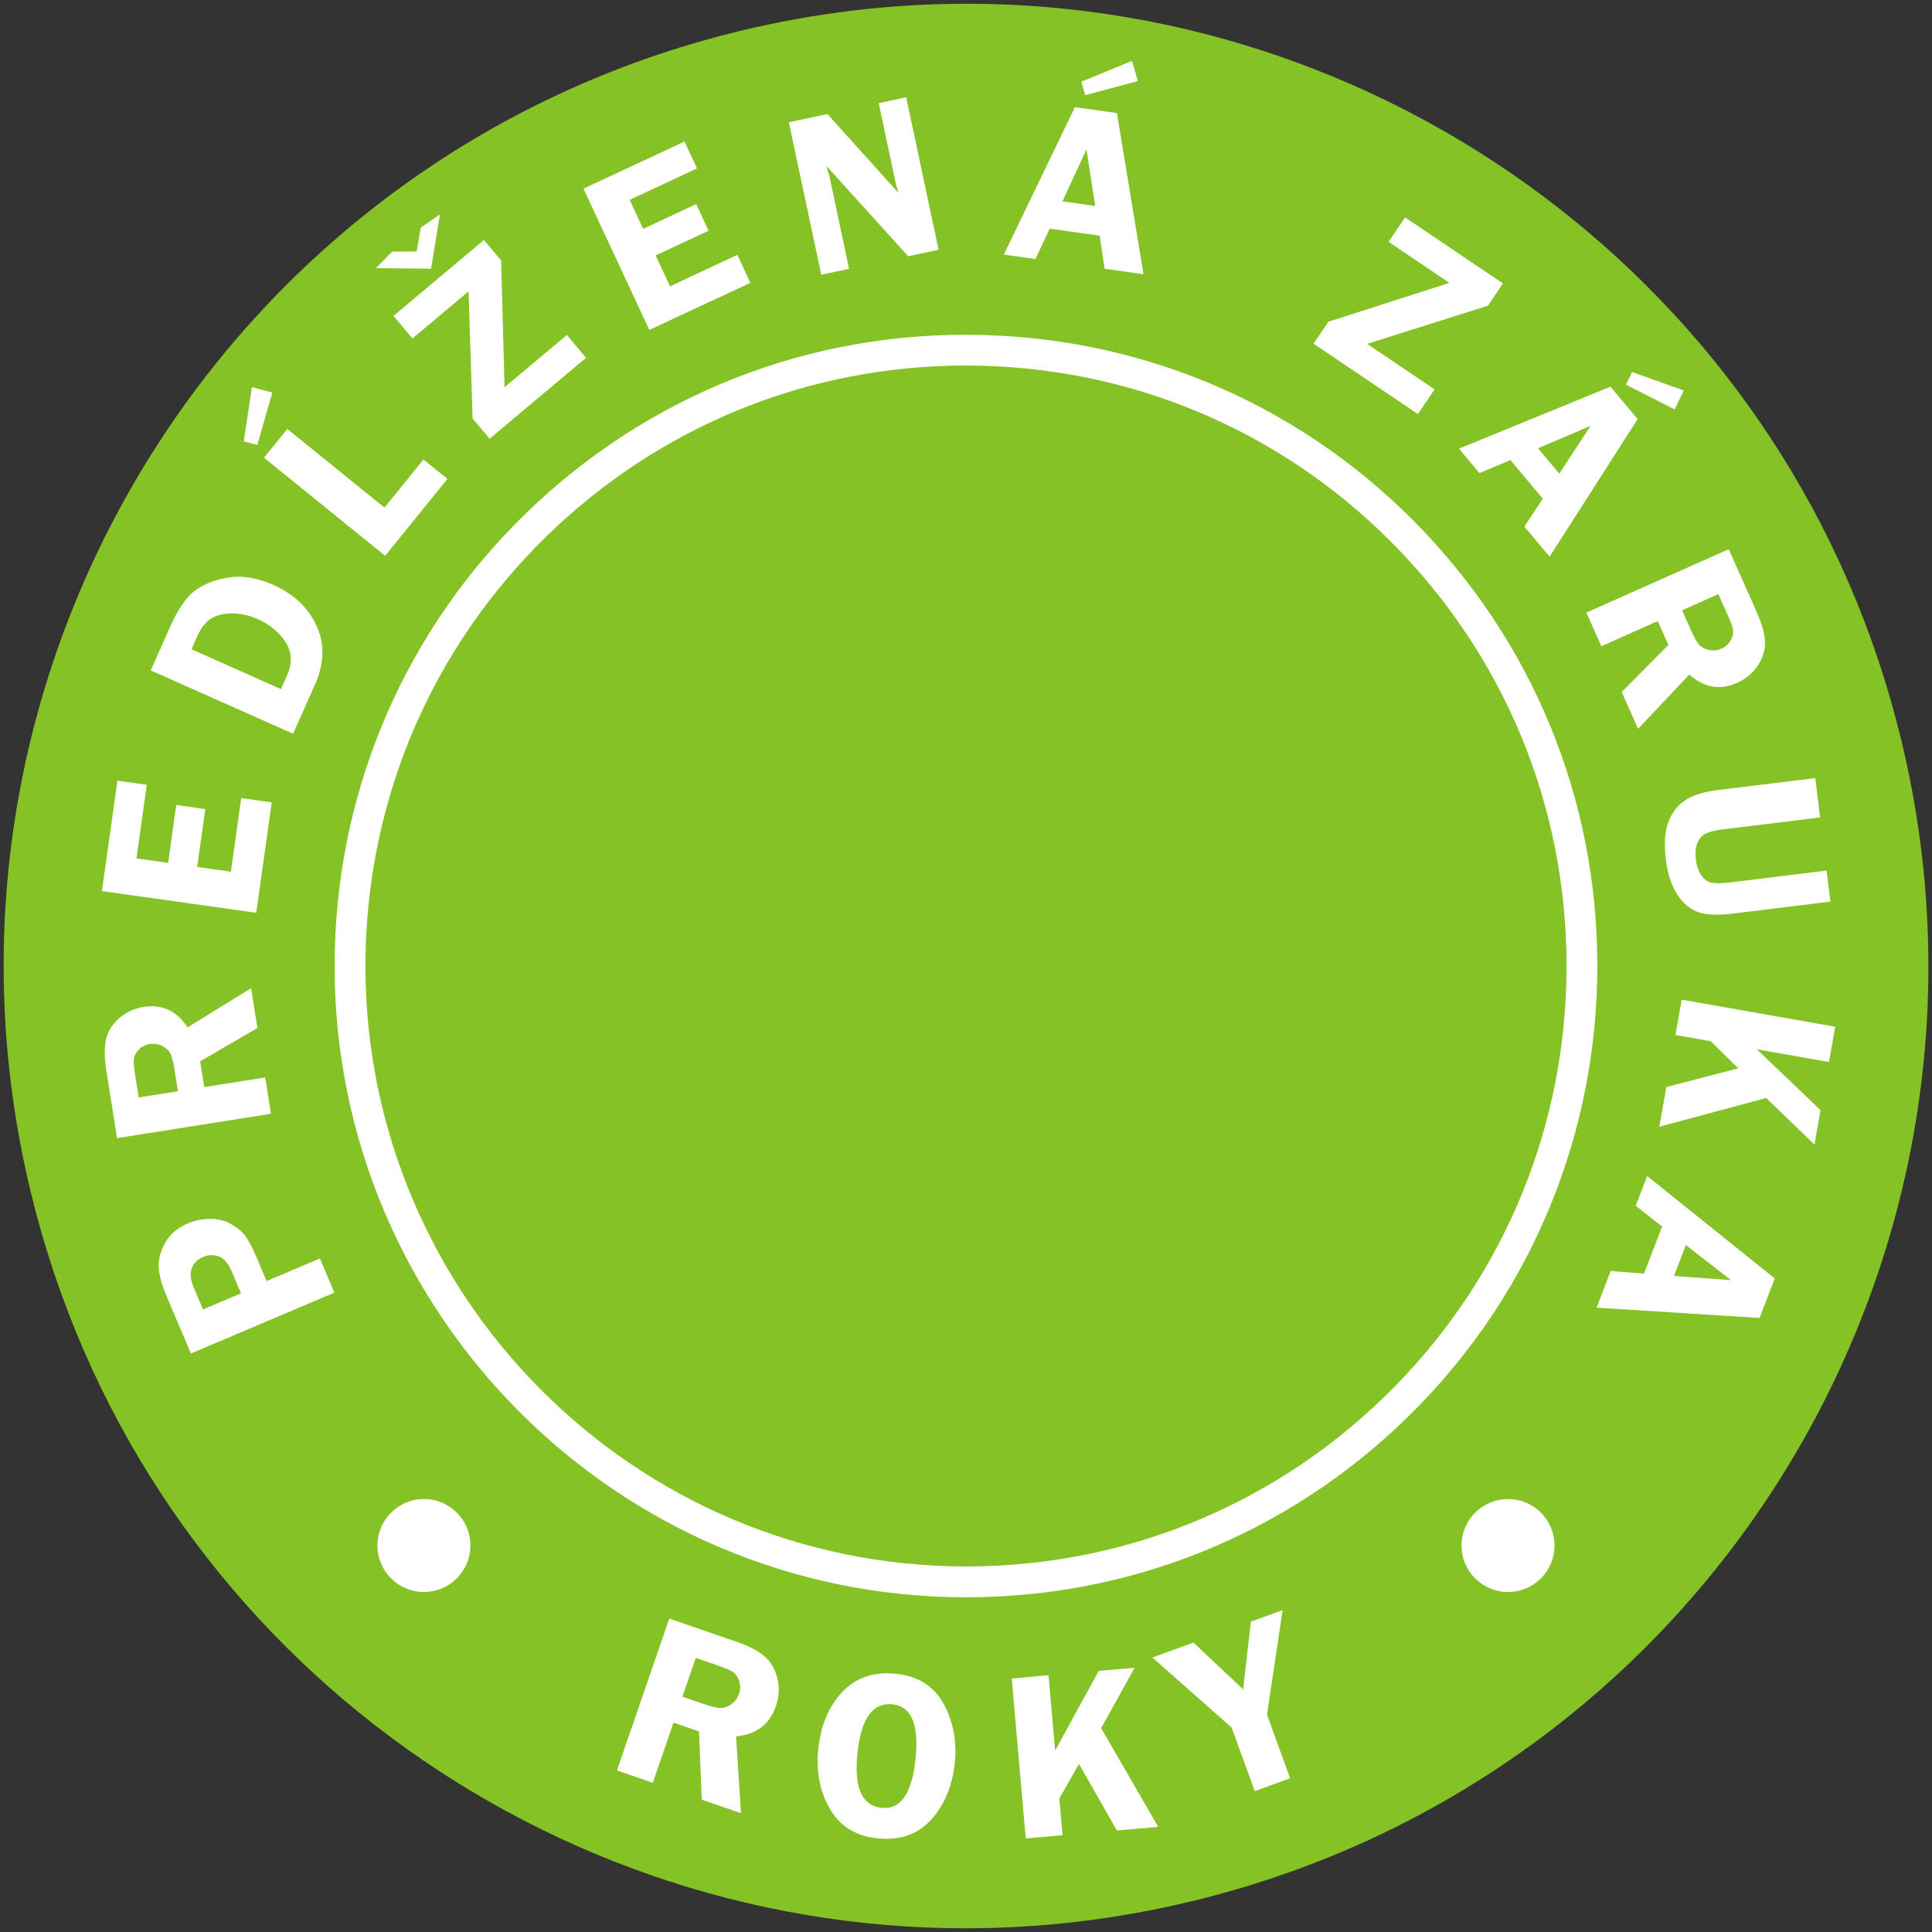 <?xml version="1.0" encoding="UTF-8"?>
<!DOCTYPE svg PUBLIC "-//W3C//DTD SVG 1.1//EN" "http://www.w3.org/Graphics/SVG/1.1/DTD/svg11.dtd">
<!-- Creator: CorelDRAW -->
<svg xmlns="http://www.w3.org/2000/svg" xml:space="preserve" width="49mm" height="49mm" style="shape-rendering:geometricPrecision; text-rendering:geometricPrecision; image-rendering:optimizeQuality; fill-rule:evenodd; clip-rule:evenodd"
viewBox="0 0 49 49"
 xmlns:xlink="http://www.w3.org/1999/xlink">
 <rect x="0" y="0" width="49" height="49" fill="#333333" stroke="none"/>
 <defs>
  <style type="text/css">
   <![CDATA[
    .fil0 {fill:#84C225}
    .fil2 {fill:white}
    .fil1 {fill:white;fill-rule:nonzero}
   ]]>
  </style>
 </defs>
 <g id="Vrstva_x0020_1">
  <g id="_192586216">
   <path id="_178445192" class="fil0" d="M48.22 18.768c-2.701,-11.173 -12.693,-18.673 -23.698,-18.673 -1.898,0 -3.825,0.223 -5.751,0.689 -13.101,3.166 -21.155,16.351 -17.991,29.45 2.701,11.172 12.692,18.672 23.702,18.672 1.899,0 3.827,-0.223 5.755,-0.689 13.095,-3.165 21.149,-16.348 17.984,-29.449z"/>
   <path id="_194813976" class="fil1" d="M17.082 43.689l-0.525 1.526 -0.909 -0.313 1.326 -3.851 1.693 0.583c0.312,0.107 0.551,0.231 0.715,0.368 0.164,0.137 0.275,0.324 0.333,0.561 0.058,0.236 0.045,0.473 -0.036,0.71 -0.16,0.463 -0.496,0.718 -1.011,0.766l0.125 1.947 -0.996 -0.343 -0.067 -1.73 -0.646 -0.222zm0.564 -1.639l-0.338 0.981 0.553 0.19c0.18,0.062 0.316,0.095 0.407,0.098 0.091,0.002 0.182,-0.029 0.277,-0.094 0.094,-0.066 0.16,-0.155 0.199,-0.268 0.037,-0.107 0.038,-0.214 0.004,-0.321 -0.035,-0.107 -0.087,-0.183 -0.155,-0.228 -0.068,-0.046 -0.206,-0.104 -0.413,-0.176l-0.533 -0.183zm4.603 4.574c-0.546,-0.057 -0.947,-0.307 -1.202,-0.748 -0.256,-0.441 -0.353,-0.952 -0.291,-1.534 0.062,-0.592 0.265,-1.069 0.609,-1.433 0.344,-0.363 0.797,-0.516 1.357,-0.458 0.565,0.059 0.97,0.316 1.214,0.769 0.243,0.453 0.336,0.951 0.279,1.495 -0.062,0.588 -0.263,1.067 -0.601,1.44 -0.339,0.372 -0.794,0.529 -1.364,0.469zm0.385 -3.399c-0.499,-0.052 -0.795,0.359 -0.886,1.233 -0.092,0.876 0.111,1.341 0.61,1.393 0.482,0.051 0.77,-0.361 0.862,-1.236 0.092,-0.876 -0.104,-1.34 -0.586,-1.391zm3.96 -0.736l0.167 1.909 1.105 -2.02 0.91 -0.08 -0.848 1.533 1.447 2.503 -1.049 0.092 -0.96 -1.689 -0.499 0.879 0.082 0.93 -0.934 0.082 -0.355 -4.058 0.933 -0.082zm5.937 -1.654l-0.397 2.653 0.587 1.613 -0.897 0.327 -0.587 -1.613 -2.009 -1.777 1.04 -0.379 1.26 1.187 0.198 -1.718 0.805 -0.293z"/>
   <path id="_194839792" class="fil1" d="M6.762 32.491l1.351 -0.574 0.368 0.867 -3.639 1.544 -0.609 -1.435c-0.136,-0.319 -0.205,-0.579 -0.209,-0.778 -0.004,-0.198 0.054,-0.402 0.174,-0.61 0.119,-0.208 0.306,-0.366 0.563,-0.475 0.179,-0.076 0.369,-0.115 0.57,-0.116 0.2,-0.001 0.378,0.043 0.53,0.131 0.153,0.089 0.272,0.186 0.355,0.295 0.084,0.108 0.181,0.292 0.291,0.551l0.255 0.6zm-0.649 0.311l-0.236 -0.555c-0.089,-0.211 -0.202,-0.339 -0.335,-0.383 -0.134,-0.044 -0.265,-0.039 -0.39,0.014 -0.147,0.063 -0.244,0.161 -0.291,0.292 -0.047,0.133 -0.029,0.295 0.054,0.488l0.234 0.552 0.965 -0.409zm-0.933 -5.231l1.547 -0.245 0.146 0.922 -3.904 0.618 -0.272 -1.716c-0.05,-0.316 -0.053,-0.577 -0.01,-0.78 0.043,-0.203 0.152,-0.384 0.329,-0.54 0.176,-0.157 0.385,-0.254 0.625,-0.292 0.469,-0.074 0.841,0.098 1.117,0.518l1.611 -0.994 0.16 1.01 -1.452 0.846 0.104 0.655zm-1.662 0.263l0.995 -0.158 -0.089 -0.56c-0.029,-0.183 -0.063,-0.314 -0.101,-0.393 -0.04,-0.079 -0.108,-0.143 -0.207,-0.194 -0.099,-0.05 -0.206,-0.067 -0.32,-0.049 -0.108,0.017 -0.201,0.065 -0.277,0.143 -0.076,0.079 -0.117,0.158 -0.125,0.237 -0.008,0.079 0.004,0.225 0.038,0.434l0.086 0.54zm0.205 -7.93l-0.262 1.867 0.803 0.113 0.206 -1.468 0.737 0.104 -0.206 1.468 0.855 0.12 0.262 -1.867 0.774 0.109 -0.393 2.8 -3.914 -0.55 0.393 -2.8 0.746 0.105zm0.1 -2.902l0.491 -1.103c0.2,-0.45 0.412,-0.757 0.634,-0.922 0.222,-0.165 0.507,-0.276 0.854,-0.331 0.347,-0.054 0.725,0.009 1.136,0.192 0.516,0.23 0.881,0.575 1.091,1.034 0.211,0.46 0.197,0.958 -0.042,1.494l-0.554 1.244 -3.611 -1.608zm1.034 -0.535l2.268 1.01 0.156 -0.349c0.137,-0.309 0.125,-0.589 -0.039,-0.842 -0.163,-0.252 -0.4,-0.448 -0.711,-0.586 -0.219,-0.097 -0.441,-0.144 -0.665,-0.142 -0.224,0.003 -0.402,0.051 -0.533,0.145 -0.132,0.094 -0.238,0.23 -0.317,0.407l-0.159 0.357zm4.894 -3.591l0.989 -1.222 0.608 0.492 -1.58 1.951 -3.072 -2.488 0.591 -0.73 2.465 1.996zm-3.36 -3.057l0.516 0.136 -0.381 1.331 -0.344 -0.092 0.208 -1.374zm6.319 -3.21l0.087 3.212 1.58 -1.325 0.486 0.579 -2.445 2.052 -0.432 -0.515 -0.102 -3.222 -1.424 1.195 -0.48 -0.573 2.294 -1.925 0.437 0.521zm-3.176 0.192l0.411 -0.42 0.621 -0.003 0.106 -0.607 0.487 -0.334 -0.227 1.378 -1.399 -0.014zm8.144 -2.529l-1.708 0.797 0.343 0.735 1.344 -0.627 0.315 0.675 -1.344 0.627 0.365 0.782 1.708 -0.797 0.33 0.709 -2.562 1.195 -1.671 -3.583 2.562 -1.195 0.318 0.682zm5.305 -1.804l0.822 3.867 -0.772 0.164 -2.071 -2.289c0.016,0.065 0.027,0.108 0.034,0.129 0.022,0.064 0.037,0.119 0.047,0.164l0.492 2.315 -0.706 0.15 -0.822 -3.867 0.978 -0.208 1.802 2c-0.035,-0.111 -0.059,-0.196 -0.071,-0.254l-0.43 -2.023 0.699 -0.149zm5.345 0.4l0.674 4.087 -0.987 -0.139 -0.125 -0.839 -1.268 -0.178 -0.36 0.771 -0.803 -0.113 1.803 -3.739 1.064 0.15zm-1.382 2.238l0.831 0.117 -0.222 -1.432 -0.609 1.315zm1.764 -3.562l0.15 0.512 -1.337 0.359 -0.098 -0.342 1.285 -0.529zm9.028 6.209l-3.064 0.969 1.71 1.153 -0.423 0.627 -2.646 -1.785 0.376 -0.557 3.069 -0.986 -1.542 -1.04 0.418 -0.62 2.482 1.674 -0.38 0.564zm3.796 2.878l-2.233 3.488 -0.64 -0.763 0.469 -0.707 -0.823 -0.981 -0.783 0.332 -0.521 -0.621 3.841 -1.572 0.691 0.823zm-2.525 0.739l0.539 0.643 0.793 -1.213 -1.333 0.57zm3.695 -1.467l-0.232 0.481 -1.234 -0.628 0.156 -0.32 1.309 0.467zm-0.659 5.85l-1.431 0.637 -0.38 -0.853 3.611 -1.608 0.707 1.588c0.13,0.293 0.201,0.544 0.212,0.751 0.011,0.207 -0.048,0.41 -0.178,0.607 -0.13,0.197 -0.306,0.345 -0.528,0.444 -0.434,0.194 -0.838,0.123 -1.213,-0.211l-1.299 1.377 -0.416 -0.934 1.184 -1.193 -0.27 -0.606zm1.537 -0.684l-0.92 0.41 0.231 0.518c0.075,0.169 0.142,0.287 0.2,0.354 0.059,0.066 0.141,0.11 0.25,0.134 0.109,0.023 0.216,0.011 0.322,-0.036 0.1,-0.045 0.177,-0.115 0.23,-0.21 0.052,-0.096 0.072,-0.183 0.059,-0.261 -0.012,-0.079 -0.062,-0.216 -0.149,-0.41l-0.222 -0.499zm2.843 7.798l-2.443 0.3c-0.396,0.049 -0.694,0.039 -0.898,-0.027 -0.203,-0.067 -0.383,-0.213 -0.536,-0.44 -0.153,-0.227 -0.253,-0.53 -0.299,-0.907 -0.046,-0.378 -0.027,-0.685 0.056,-0.921 0.084,-0.237 0.222,-0.424 0.413,-0.561 0.191,-0.136 0.484,-0.229 0.879,-0.277l2.443 -0.3 0.122 0.998 -2.443 0.3c-0.211,0.026 -0.364,0.063 -0.46,0.11 -0.095,0.048 -0.166,0.129 -0.211,0.242 -0.045,0.113 -0.058,0.248 -0.039,0.403 0.021,0.173 0.067,0.31 0.138,0.41 0.071,0.101 0.156,0.164 0.255,0.188 0.1,0.024 0.26,0.022 0.482,-0.005l2.443 -0.3 0.097 0.788zm-0.037 4.068l-1.831 -0.323 1.616 1.544 -0.154 0.873 -1.224 -1.181 -2.71 0.728 0.177 -1.006 1.824 -0.475 -0.699 -0.688 -0.893 -0.157 0.158 -0.896 3.893 0.686 -0.158 0.896zm-1.761 6.492l-4.134 -0.262 0.357 -0.93 0.846 0.067 0.459 -1.195 -0.67 -0.524 0.29 -0.757 3.237 2.598 -0.385 1.003zm-1.87 -1.85l-0.301 0.784 1.445 0.106 -1.144 -0.889z"/>
   <path id="_191038040" class="fil2" d="M10.752 38.019c0.651,0 1.179,0.528 1.179,1.179 0,0.651 -0.528,1.179 -1.179,1.179 -0.651,0 -1.179,-0.528 -1.179,-1.179 0,-0.651 0.528,-1.179 1.179,-1.179z"/>
   <path id="_191037592" class="fil2" d="M38.247 38.019c0.651,0 1.179,0.528 1.179,1.179 0,0.651 -0.528,1.179 -1.179,1.179 -0.651,0 -1.179,-0.528 -1.179,-1.179 0,-0.651 0.528,-1.179 1.179,-1.179z"/>
   <path id="_178444800" class="fil2" d="M39.727 24.876c-0.098,4 -1.731,7.74 -4.597,10.532 -2.952,2.876 -6.869,4.416 -11.005,4.316 -8.396,-0.207 -15.058,-7.205 -14.852,-15.6 0.099,-4 1.731,-7.74 4.597,-10.532 2.861,-2.787 6.633,-4.321 10.621,-4.321 0.127,0 0.255,0.001 0.384,0.005 4.067,0.1 7.852,1.777 10.657,4.724 2.805,2.946 4.294,6.809 4.194,10.876m-14.832 -16.38c-4.35,-0.11 -8.466,1.515 -11.57,4.538 -3.013,2.934 -4.729,6.867 -4.833,11.072 -0.217,8.825 6.787,16.183 15.613,16.4 0.134,0.004 0.268,0.005 0.402,0.005 4.194,0 8.16,-1.614 11.168,-4.543 3.013,-2.935 4.729,-6.867 4.833,-11.073 0.105,-4.275 -1.46,-8.335 -4.409,-11.433 -2.949,-3.098 -6.928,-4.862 -11.203,-4.966z"/>
  </g>
 </g>
</svg>
